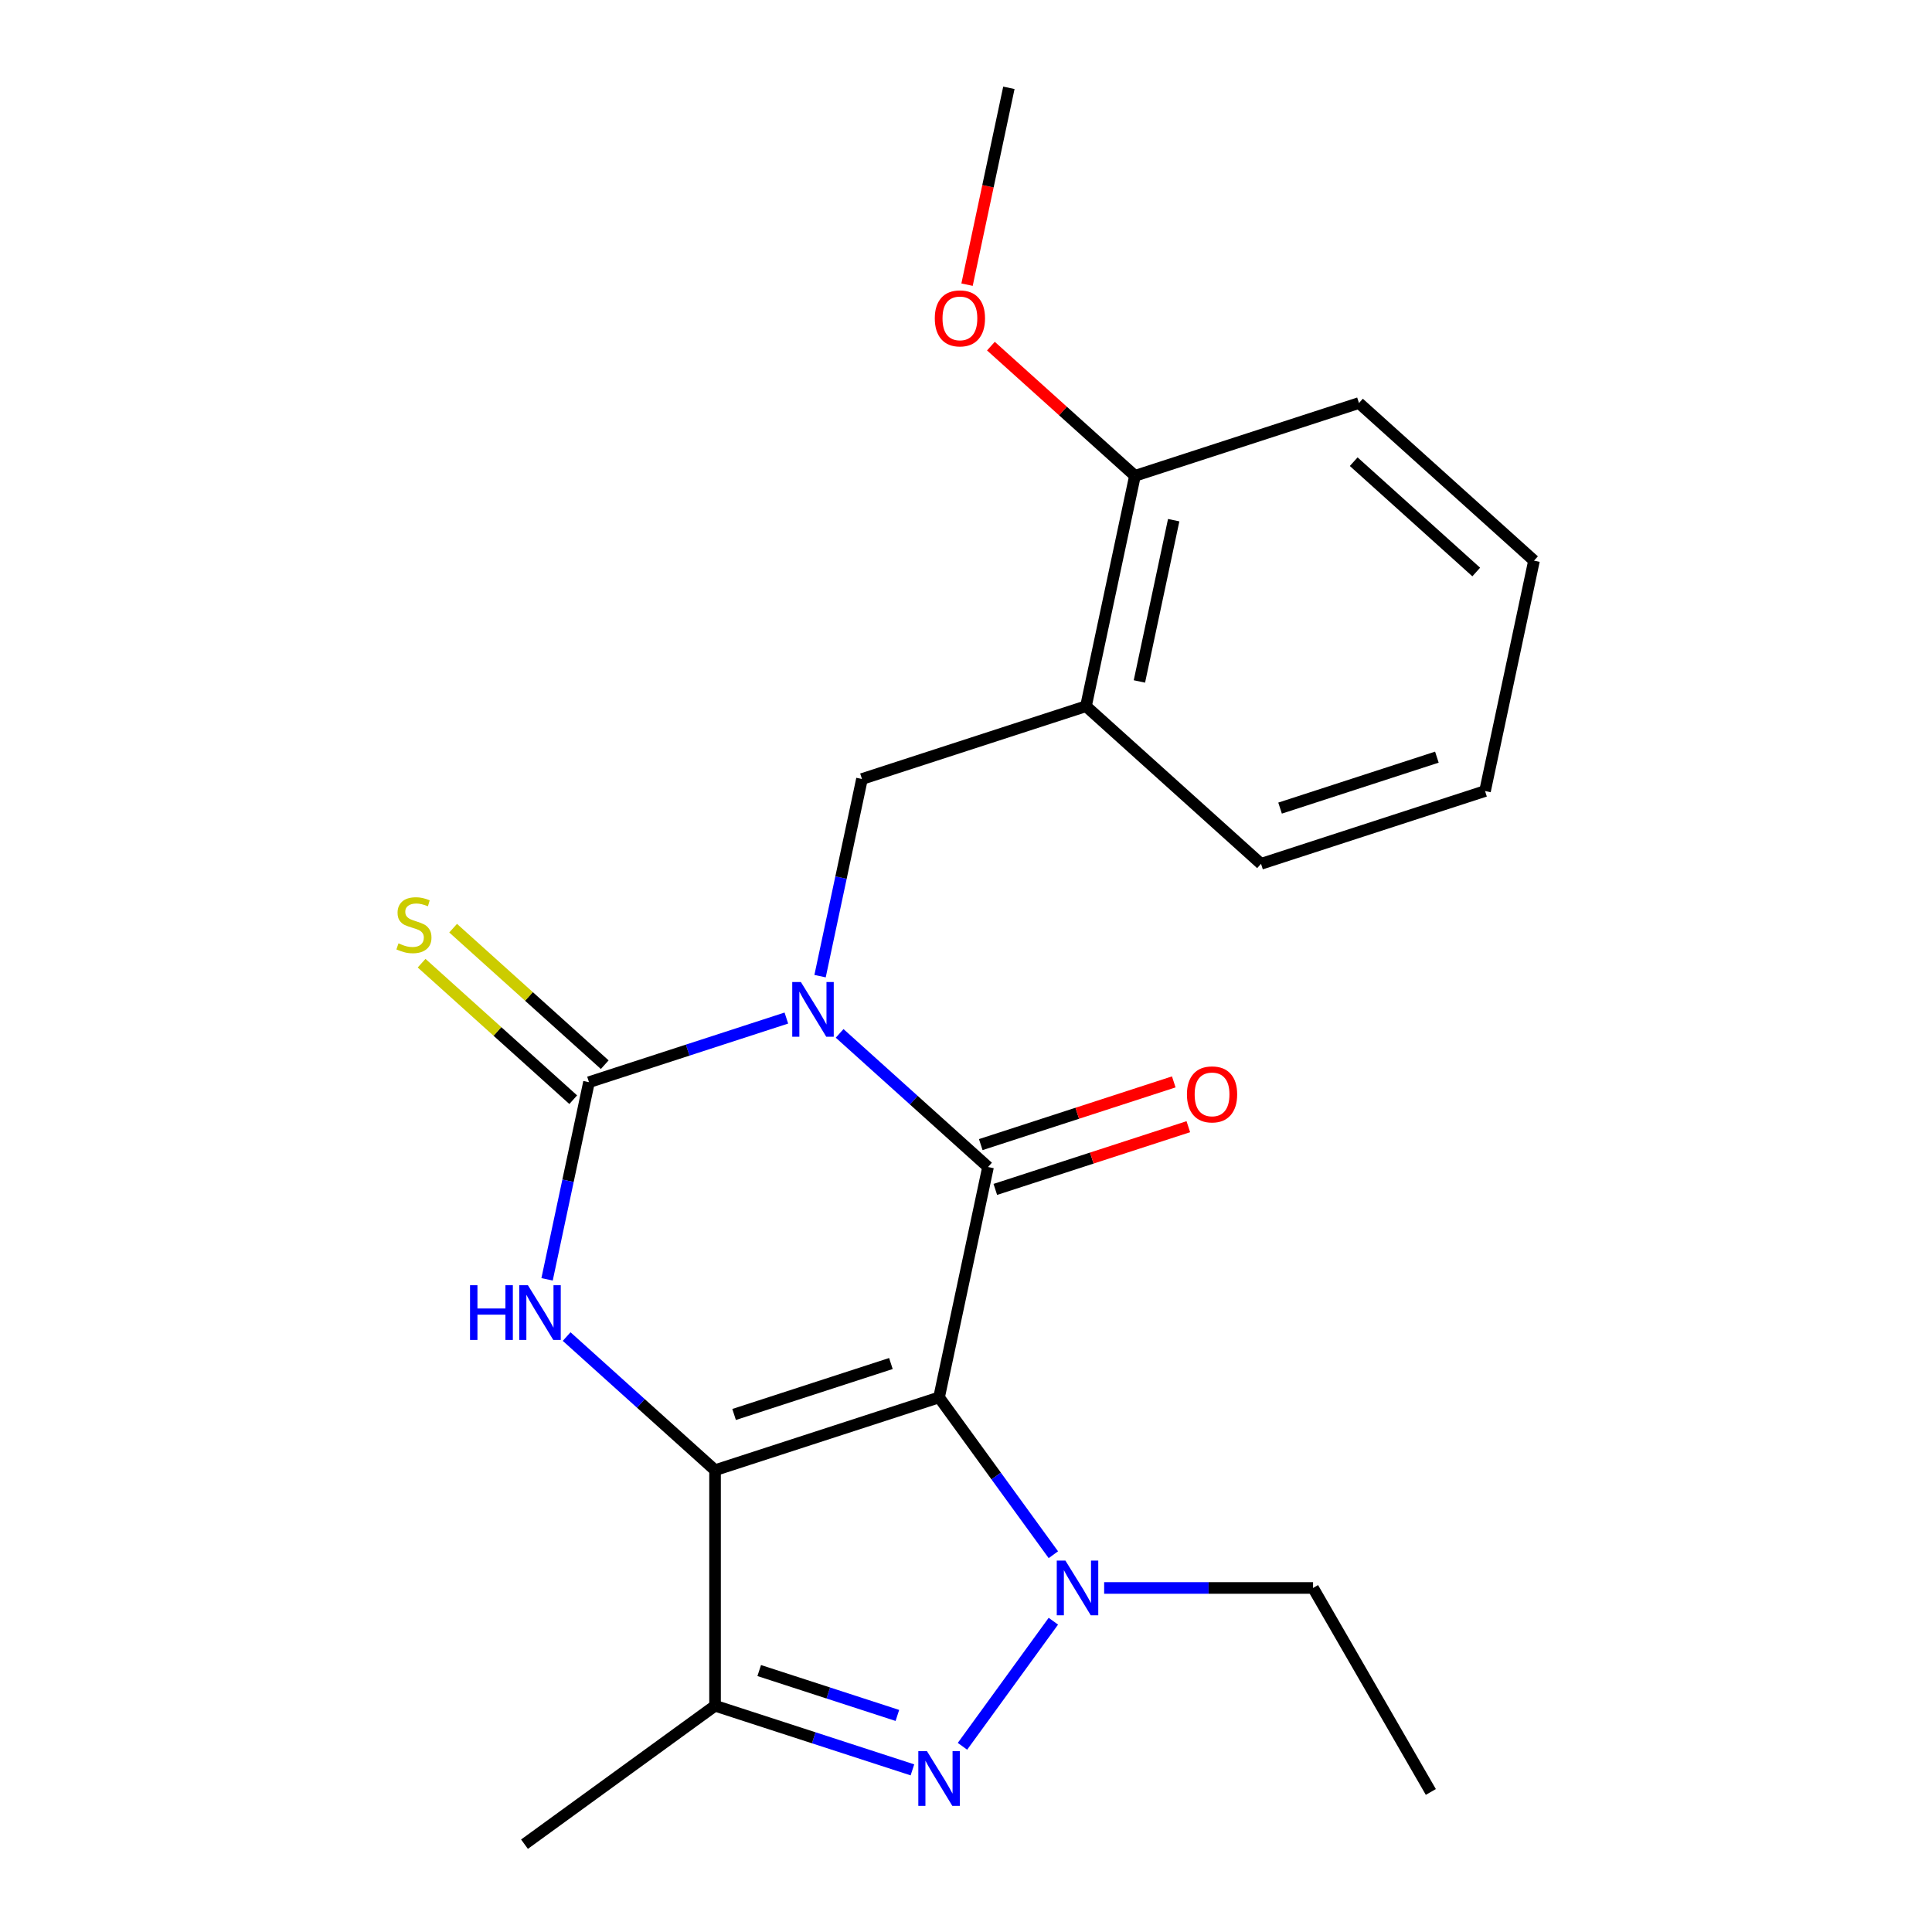 <?xml version='1.0' encoding='iso-8859-1'?>
<svg version='1.1' baseProfile='full'
              xmlns='http://www.w3.org/2000/svg'
                      xmlns:rdkit='http://www.rdkit.org/xml'
                      xmlns:xlink='http://www.w3.org/1999/xlink'
                  xml:space='preserve'
width='1000px' height='1000px' viewBox='0 0 1000 1000'>
<!-- END OF HEADER -->
<rect style='opacity:1.0;fill:#FFFFFF;stroke:none' width='1000' height='1000' x='0' y='0'> </rect>
<path class='bond-1' d='M 486.058,723.294 L 370.109,760.968' style='fill:none;fill-rule:evenodd;stroke:#000000;stroke-width:6px;stroke-linecap:butt;stroke-linejoin:miter;stroke-opacity:1' />
<path class='bond-1' d='M 461.131,705.755 L 379.967,732.127' style='fill:none;fill-rule:evenodd;stroke:#000000;stroke-width:6px;stroke-linecap:butt;stroke-linejoin:miter;stroke-opacity:1' />
<path class='bond-2' d='M 486.058,723.294 L 511.406,604.042' style='fill:none;fill-rule:evenodd;stroke:#000000;stroke-width:6px;stroke-linecap:butt;stroke-linejoin:miter;stroke-opacity:1' />
<path class='bond-4' d='M 486.058,723.294 L 515.638,764.006' style='fill:none;fill-rule:evenodd;stroke:#000000;stroke-width:6px;stroke-linecap:butt;stroke-linejoin:miter;stroke-opacity:1' />
<path class='bond-4' d='M 515.638,764.006 L 545.217,804.719' style='fill:none;fill-rule:evenodd;stroke:#0000FF;stroke-width:6px;stroke-linecap:butt;stroke-linejoin:miter;stroke-opacity:1' />
<path class='bond-0' d='M 434.593,534.878 L 472.999,569.46' style='fill:none;fill-rule:evenodd;stroke:#0000FF;stroke-width:6px;stroke-linecap:butt;stroke-linejoin:miter;stroke-opacity:1' />
<path class='bond-0' d='M 472.999,569.46 L 511.406,604.042' style='fill:none;fill-rule:evenodd;stroke:#000000;stroke-width:6px;stroke-linecap:butt;stroke-linejoin:miter;stroke-opacity:1' />
<path class='bond-3' d='M 407.017,526.944 L 355.936,543.541' style='fill:none;fill-rule:evenodd;stroke:#0000FF;stroke-width:6px;stroke-linecap:butt;stroke-linejoin:miter;stroke-opacity:1' />
<path class='bond-3' d='M 355.936,543.541 L 304.855,560.138' style='fill:none;fill-rule:evenodd;stroke:#000000;stroke-width:6px;stroke-linecap:butt;stroke-linejoin:miter;stroke-opacity:1' />
<path class='bond-8' d='M 424.462,505.256 L 435.307,454.234' style='fill:none;fill-rule:evenodd;stroke:#0000FF;stroke-width:6px;stroke-linecap:butt;stroke-linejoin:miter;stroke-opacity:1' />
<path class='bond-8' d='M 435.307,454.234 L 446.153,403.211' style='fill:none;fill-rule:evenodd;stroke:#000000;stroke-width:6px;stroke-linecap:butt;stroke-linejoin:miter;stroke-opacity:1' />
<path class='bond-5' d='M 370.109,760.968 L 331.702,726.387' style='fill:none;fill-rule:evenodd;stroke:#000000;stroke-width:6px;stroke-linecap:butt;stroke-linejoin:miter;stroke-opacity:1' />
<path class='bond-5' d='M 331.702,726.387 L 293.295,691.805' style='fill:none;fill-rule:evenodd;stroke:#0000FF;stroke-width:6px;stroke-linecap:butt;stroke-linejoin:miter;stroke-opacity:1' />
<path class='bond-7' d='M 370.109,760.968 L 370.109,882.885' style='fill:none;fill-rule:evenodd;stroke:#000000;stroke-width:6px;stroke-linecap:butt;stroke-linejoin:miter;stroke-opacity:1' />
<path class='bond-11' d='M 515.174,615.637 L 565.124,599.407' style='fill:none;fill-rule:evenodd;stroke:#000000;stroke-width:6px;stroke-linecap:butt;stroke-linejoin:miter;stroke-opacity:1' />
<path class='bond-11' d='M 565.124,599.407 L 615.075,583.177' style='fill:none;fill-rule:evenodd;stroke:#FF0000;stroke-width:6px;stroke-linecap:butt;stroke-linejoin:miter;stroke-opacity:1' />
<path class='bond-11' d='M 507.639,592.447 L 557.59,576.217' style='fill:none;fill-rule:evenodd;stroke:#000000;stroke-width:6px;stroke-linecap:butt;stroke-linejoin:miter;stroke-opacity:1' />
<path class='bond-11' d='M 557.59,576.217 L 607.54,559.987' style='fill:none;fill-rule:evenodd;stroke:#FF0000;stroke-width:6px;stroke-linecap:butt;stroke-linejoin:miter;stroke-opacity:1' />
<path class='bond-10' d='M 313.013,551.078 L 273.776,515.749' style='fill:none;fill-rule:evenodd;stroke:#000000;stroke-width:6px;stroke-linecap:butt;stroke-linejoin:miter;stroke-opacity:1' />
<path class='bond-10' d='M 273.776,515.749 L 234.539,480.42' style='fill:none;fill-rule:evenodd;stroke:#CCCC00;stroke-width:6px;stroke-linecap:butt;stroke-linejoin:miter;stroke-opacity:1' />
<path class='bond-10' d='M 296.697,569.198 L 257.461,533.869' style='fill:none;fill-rule:evenodd;stroke:#000000;stroke-width:6px;stroke-linecap:butt;stroke-linejoin:miter;stroke-opacity:1' />
<path class='bond-10' d='M 257.461,533.869 L 218.224,498.54' style='fill:none;fill-rule:evenodd;stroke:#CCCC00;stroke-width:6px;stroke-linecap:butt;stroke-linejoin:miter;stroke-opacity:1' />
<path class='bond-23' d='M 304.855,560.138 L 294.01,611.16' style='fill:none;fill-rule:evenodd;stroke:#000000;stroke-width:6px;stroke-linecap:butt;stroke-linejoin:miter;stroke-opacity:1' />
<path class='bond-23' d='M 294.01,611.16 L 283.165,662.182' style='fill:none;fill-rule:evenodd;stroke:#0000FF;stroke-width:6px;stroke-linecap:butt;stroke-linejoin:miter;stroke-opacity:1' />
<path class='bond-6' d='M 545.217,839.134 L 498.174,903.883' style='fill:none;fill-rule:evenodd;stroke:#0000FF;stroke-width:6px;stroke-linecap:butt;stroke-linejoin:miter;stroke-opacity:1' />
<path class='bond-13' d='M 571.507,821.927 L 625.571,821.927' style='fill:none;fill-rule:evenodd;stroke:#0000FF;stroke-width:6px;stroke-linecap:butt;stroke-linejoin:miter;stroke-opacity:1' />
<path class='bond-13' d='M 625.571,821.927 L 679.636,821.927' style='fill:none;fill-rule:evenodd;stroke:#000000;stroke-width:6px;stroke-linecap:butt;stroke-linejoin:miter;stroke-opacity:1' />
<path class='bond-22' d='M 472.271,916.079 L 421.19,899.482' style='fill:none;fill-rule:evenodd;stroke:#0000FF;stroke-width:6px;stroke-linecap:butt;stroke-linejoin:miter;stroke-opacity:1' />
<path class='bond-22' d='M 421.19,899.482 L 370.109,882.885' style='fill:none;fill-rule:evenodd;stroke:#000000;stroke-width:6px;stroke-linecap:butt;stroke-linejoin:miter;stroke-opacity:1' />
<path class='bond-22' d='M 464.481,887.91 L 428.725,876.292' style='fill:none;fill-rule:evenodd;stroke:#0000FF;stroke-width:6px;stroke-linecap:butt;stroke-linejoin:miter;stroke-opacity:1' />
<path class='bond-22' d='M 428.725,876.292 L 392.968,864.674' style='fill:none;fill-rule:evenodd;stroke:#000000;stroke-width:6px;stroke-linecap:butt;stroke-linejoin:miter;stroke-opacity:1' />
<path class='bond-14' d='M 370.109,882.885 L 271.476,954.545' style='fill:none;fill-rule:evenodd;stroke:#000000;stroke-width:6px;stroke-linecap:butt;stroke-linejoin:miter;stroke-opacity:1' />
<path class='bond-9' d='M 446.153,403.211 L 562.102,365.537' style='fill:none;fill-rule:evenodd;stroke:#000000;stroke-width:6px;stroke-linecap:butt;stroke-linejoin:miter;stroke-opacity:1' />
<path class='bond-12' d='M 562.102,365.537 L 587.45,246.285' style='fill:none;fill-rule:evenodd;stroke:#000000;stroke-width:6px;stroke-linecap:butt;stroke-linejoin:miter;stroke-opacity:1' />
<path class='bond-12' d='M 589.755,352.719 L 607.498,269.242' style='fill:none;fill-rule:evenodd;stroke:#000000;stroke-width:6px;stroke-linecap:butt;stroke-linejoin:miter;stroke-opacity:1' />
<path class='bond-16' d='M 562.102,365.537 L 652.704,447.115' style='fill:none;fill-rule:evenodd;stroke:#000000;stroke-width:6px;stroke-linecap:butt;stroke-linejoin:miter;stroke-opacity:1' />
<path class='bond-15' d='M 587.45,246.285 L 550.173,212.721' style='fill:none;fill-rule:evenodd;stroke:#000000;stroke-width:6px;stroke-linecap:butt;stroke-linejoin:miter;stroke-opacity:1' />
<path class='bond-15' d='M 550.173,212.721 L 512.896,179.156' style='fill:none;fill-rule:evenodd;stroke:#FF0000;stroke-width:6px;stroke-linecap:butt;stroke-linejoin:miter;stroke-opacity:1' />
<path class='bond-17' d='M 587.45,246.285 L 703.399,208.611' style='fill:none;fill-rule:evenodd;stroke:#000000;stroke-width:6px;stroke-linecap:butt;stroke-linejoin:miter;stroke-opacity:1' />
<path class='bond-19' d='M 679.636,821.927 L 740.594,927.509' style='fill:none;fill-rule:evenodd;stroke:#000000;stroke-width:6px;stroke-linecap:butt;stroke-linejoin:miter;stroke-opacity:1' />
<path class='bond-18' d='M 500.54,147.339 L 511.368,96.397' style='fill:none;fill-rule:evenodd;stroke:#FF0000;stroke-width:6px;stroke-linecap:butt;stroke-linejoin:miter;stroke-opacity:1' />
<path class='bond-18' d='M 511.368,96.397 L 522.196,45.455' style='fill:none;fill-rule:evenodd;stroke:#000000;stroke-width:6px;stroke-linecap:butt;stroke-linejoin:miter;stroke-opacity:1' />
<path class='bond-20' d='M 652.704,447.115 L 768.653,409.441' style='fill:none;fill-rule:evenodd;stroke:#000000;stroke-width:6px;stroke-linecap:butt;stroke-linejoin:miter;stroke-opacity:1' />
<path class='bond-20' d='M 662.561,418.274 L 743.726,391.902' style='fill:none;fill-rule:evenodd;stroke:#000000;stroke-width:6px;stroke-linecap:butt;stroke-linejoin:miter;stroke-opacity:1' />
<path class='bond-24' d='M 703.399,208.611 L 794.001,290.189' style='fill:none;fill-rule:evenodd;stroke:#000000;stroke-width:6px;stroke-linecap:butt;stroke-linejoin:miter;stroke-opacity:1' />
<path class='bond-24' d='M 700.674,238.968 L 764.095,296.072' style='fill:none;fill-rule:evenodd;stroke:#000000;stroke-width:6px;stroke-linecap:butt;stroke-linejoin:miter;stroke-opacity:1' />
<path class='bond-21' d='M 768.653,409.441 L 794.001,290.189' style='fill:none;fill-rule:evenodd;stroke:#000000;stroke-width:6px;stroke-linecap:butt;stroke-linejoin:miter;stroke-opacity:1' />
<path  class='atom-1' d='M 414.545 508.304
L 423.825 523.304
Q 424.745 524.784, 426.225 527.464
Q 427.705 530.144, 427.785 530.304
L 427.785 508.304
L 431.545 508.304
L 431.545 536.624
L 427.665 536.624
L 417.705 520.224
Q 416.545 518.304, 415.305 516.104
Q 414.105 513.904, 413.745 513.224
L 413.745 536.624
L 410.065 536.624
L 410.065 508.304
L 414.545 508.304
' fill='#0000FF'/>
<path  class='atom-5' d='M 551.459 807.767
L 560.739 822.767
Q 561.659 824.247, 563.139 826.927
Q 564.619 829.607, 564.699 829.767
L 564.699 807.767
L 568.459 807.767
L 568.459 836.087
L 564.579 836.087
L 554.619 819.687
Q 553.459 817.767, 552.219 815.567
Q 551.019 813.367, 550.659 812.687
L 550.659 836.087
L 546.979 836.087
L 546.979 807.767
L 551.459 807.767
' fill='#0000FF'/>
<path  class='atom-6' d='M 243.287 665.23
L 247.127 665.23
L 247.127 677.27
L 261.607 677.27
L 261.607 665.23
L 265.447 665.23
L 265.447 693.55
L 261.607 693.55
L 261.607 680.47
L 247.127 680.47
L 247.127 693.55
L 243.287 693.55
L 243.287 665.23
' fill='#0000FF'/>
<path  class='atom-6' d='M 273.247 665.23
L 282.527 680.23
Q 283.447 681.71, 284.927 684.39
Q 286.407 687.07, 286.487 687.23
L 286.487 665.23
L 290.247 665.23
L 290.247 693.55
L 286.367 693.55
L 276.407 677.15
Q 275.247 675.23, 274.007 673.03
Q 272.807 670.83, 272.447 670.15
L 272.447 693.55
L 268.767 693.55
L 268.767 665.23
L 273.247 665.23
' fill='#0000FF'/>
<path  class='atom-7' d='M 479.798 906.399
L 489.078 921.399
Q 489.998 922.879, 491.478 925.559
Q 492.958 928.239, 493.038 928.399
L 493.038 906.399
L 496.798 906.399
L 496.798 934.719
L 492.918 934.719
L 482.958 918.319
Q 481.798 916.399, 480.558 914.199
Q 479.358 911.999, 478.998 911.319
L 478.998 934.719
L 475.318 934.719
L 475.318 906.399
L 479.798 906.399
' fill='#0000FF'/>
<path  class='atom-11' d='M 206.254 488.28
Q 206.574 488.4, 207.894 488.96
Q 209.214 489.52, 210.654 489.88
Q 212.134 490.2, 213.574 490.2
Q 216.254 490.2, 217.814 488.92
Q 219.374 487.6, 219.374 485.32
Q 219.374 483.76, 218.574 482.8
Q 217.814 481.84, 216.614 481.32
Q 215.414 480.8, 213.414 480.2
Q 210.894 479.44, 209.374 478.72
Q 207.894 478, 206.814 476.48
Q 205.774 474.96, 205.774 472.4
Q 205.774 468.84, 208.174 466.64
Q 210.614 464.44, 215.414 464.44
Q 218.694 464.44, 222.414 466
L 221.494 469.08
Q 218.094 467.68, 215.534 467.68
Q 212.774 467.68, 211.254 468.84
Q 209.734 469.96, 209.774 471.92
Q 209.774 473.44, 210.534 474.36
Q 211.334 475.28, 212.454 475.8
Q 213.614 476.32, 215.534 476.92
Q 218.094 477.72, 219.614 478.52
Q 221.134 479.32, 222.214 480.96
Q 223.334 482.56, 223.334 485.32
Q 223.334 489.24, 220.694 491.36
Q 218.094 493.44, 213.734 493.44
Q 211.214 493.44, 209.294 492.88
Q 207.414 492.36, 205.174 491.44
L 206.254 488.28
' fill='#CCCC00'/>
<path  class='atom-12' d='M 614.356 566.447
Q 614.356 559.647, 617.716 555.847
Q 621.076 552.047, 627.356 552.047
Q 633.636 552.047, 636.996 555.847
Q 640.356 559.647, 640.356 566.447
Q 640.356 573.327, 636.956 577.247
Q 633.556 581.127, 627.356 581.127
Q 621.116 581.127, 617.716 577.247
Q 614.356 573.367, 614.356 566.447
M 627.356 577.927
Q 631.676 577.927, 633.996 575.047
Q 636.356 572.127, 636.356 566.447
Q 636.356 560.887, 633.996 558.087
Q 631.676 555.247, 627.356 555.247
Q 623.036 555.247, 620.676 558.047
Q 618.356 560.847, 618.356 566.447
Q 618.356 572.167, 620.676 575.047
Q 623.036 577.927, 627.356 577.927
' fill='#FF0000'/>
<path  class='atom-16' d='M 483.848 164.787
Q 483.848 157.987, 487.208 154.187
Q 490.568 150.387, 496.848 150.387
Q 503.128 150.387, 506.488 154.187
Q 509.848 157.987, 509.848 164.787
Q 509.848 171.667, 506.448 175.587
Q 503.048 179.467, 496.848 179.467
Q 490.608 179.467, 487.208 175.587
Q 483.848 171.707, 483.848 164.787
M 496.848 176.267
Q 501.168 176.267, 503.488 173.387
Q 505.848 170.467, 505.848 164.787
Q 505.848 159.227, 503.488 156.427
Q 501.168 153.587, 496.848 153.587
Q 492.528 153.587, 490.168 156.387
Q 487.848 159.187, 487.848 164.787
Q 487.848 170.507, 490.168 173.387
Q 492.528 176.267, 496.848 176.267
' fill='#FF0000'/>
</svg>

